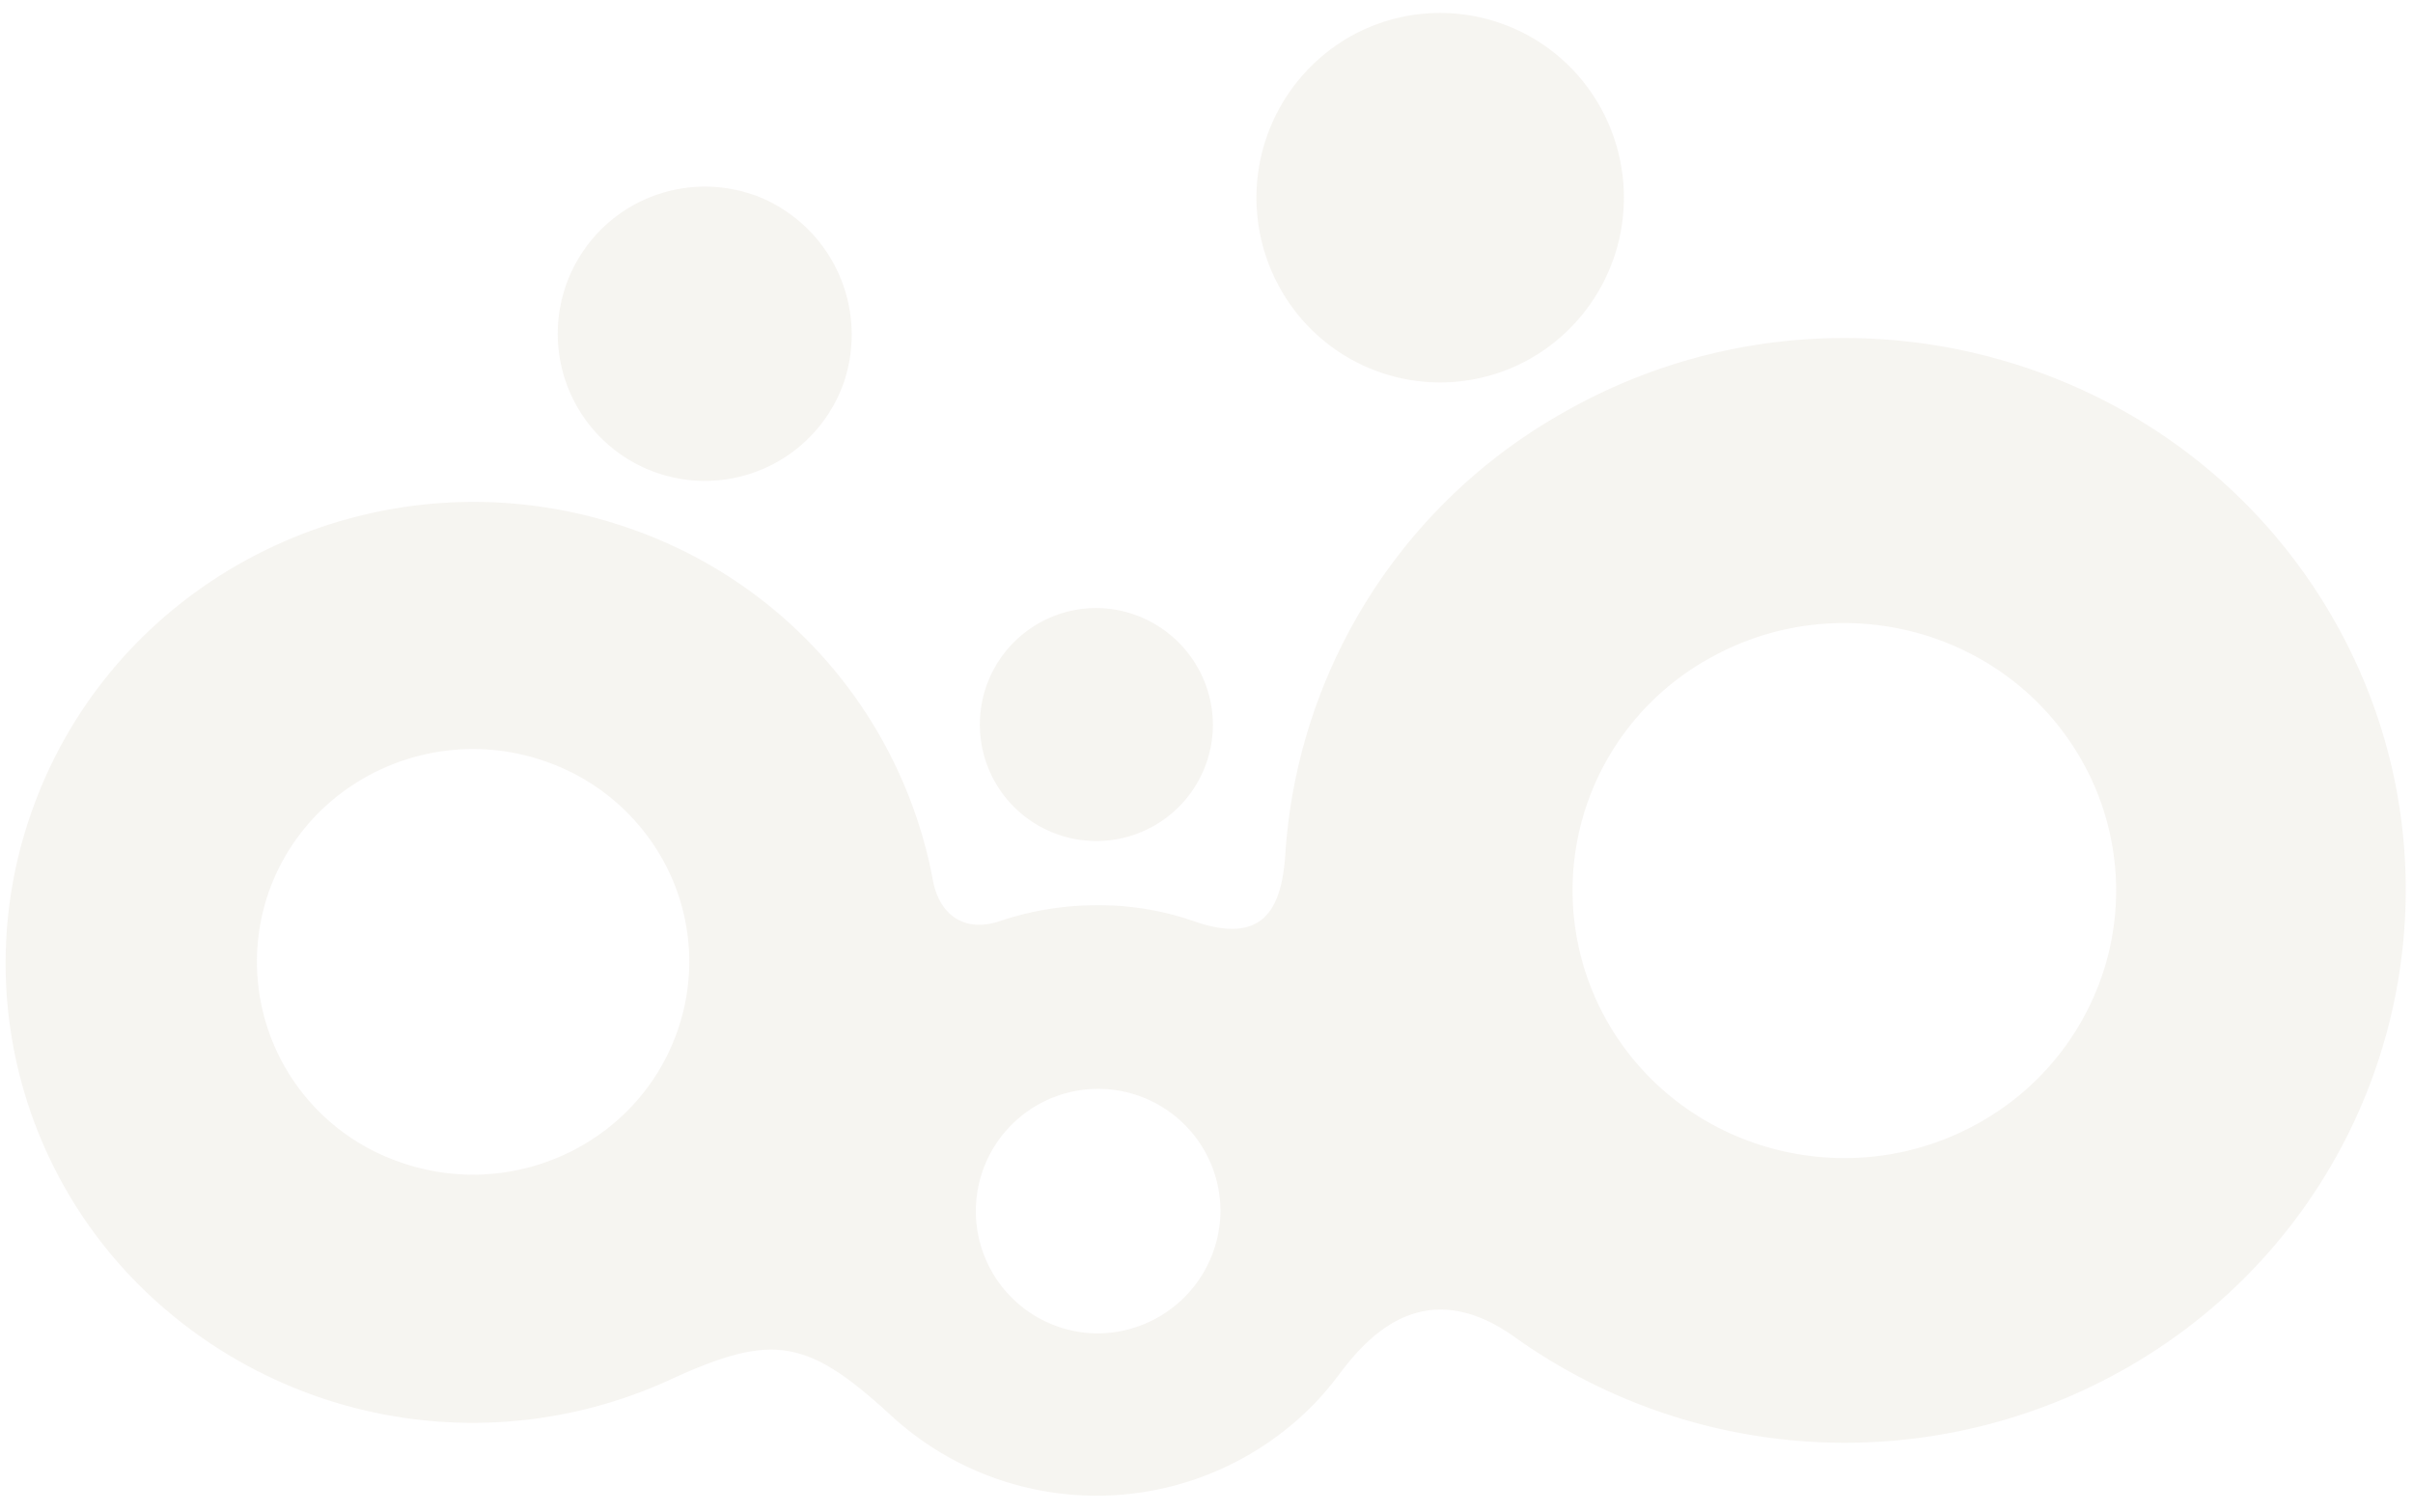 <svg xmlns="http://www.w3.org/2000/svg" width="450" height="282" viewBox="0 0 450 282">
  <g id="logo_03" transform="translate(0.083 -0.329)" opacity="0.103">
    <g id="グループ_44" data-name="グループ 44" transform="translate(0.943 2.733)">
      <path id="パス_605" data-name="パス 605" d="M435.376,159.945C406.53,110.682,342.483,93.8,292.438,122.251a102.2,102.2,0,0,0-52.01,82.529c-.731,10.96-4.667,16.661-16.869,12.51a53.79,53.79,0,0,0-18.221-3.045,56.6,56.6,0,0,0-18.221,2.989c-6.692,2.214-11.19-1.384-12.371-7.473A86.2,86.2,0,0,0,118.8,144.17c-45.265-16.163-95.311,6.863-111.73,51.421a84.831,84.831,0,0,0,22.957,92.687,88.171,88.171,0,0,0,95.8,14.419c19.062-8.745,25.473-7.639,41.217,6.863a56.591,56.591,0,0,0,79.061-2.6,58.649,58.649,0,0,0,4.5-5.369c5.4-7.195,16.028-18.707,32.726-6.7A105.936,105.936,0,0,0,397.086,300.7C447.074,272.254,464.224,209.208,435.376,159.945ZM126.784,238.489c-7.67,20.56-30.811,31.118-51.706,23.589A39.518,39.518,0,0,1,51.06,211.206c7.626-20.576,30.744-31.181,51.655-23.7a40.023,40.023,0,0,1,22.809,20.561,39.055,39.055,0,0,1,1.26,30.418Zm78.386,55.628a22.808,22.808,0,1,1,23.167-22.805h0a22.99,22.99,0,0,1-23.165,22.805Zm164.869-39.41c-24.233,13.79-55.234,5.635-69.247-18.216a49.472,49.472,0,0,1,18.493-68.168c24.227-13.8,55.231-5.655,69.254,18.191h0a49.184,49.184,0,0,1,5.116,37.873A49.975,49.975,0,0,1,370.038,254.707Z" transform="translate(-1.76 -47.78)" fill="#ab9b79"/>
      <path id="パス_606" data-name="パス 606" d="M480.6,18.535a34.592,34.592,0,0,1-12.612,47.054,34.143,34.143,0,0,1-46.77-12.656A34.592,34.592,0,0,1,433.763,5.86,34.18,34.18,0,0,1,480.6,18.535Z" transform="translate(-183.345 -1.245)" fill="#ab9b79"/>
      <path id="パス_607" data-name="パス 607" d="M238.072,95.487a27.449,27.449,0,1,1-16.419-35.365h.056A27.75,27.75,0,0,1,238.072,95.487Z" transform="translate(-81.897 -26.084)" fill="#ab9b79"/>
      <path id="パス_608" data-name="パス 608" d="M368.367,223.341A21.733,21.733,0,1,1,346.605,201.5h0a21.871,21.871,0,0,1,21.761,21.841Z" transform="translate(-143.196 -90.479)" fill="#ab9b79"/>
    </g>
    <rect id="長方形_339" data-name="長方形 339" width="450" height="282" transform="translate(-0.083 0.329)" fill="none"/>
  </g>
</svg>

